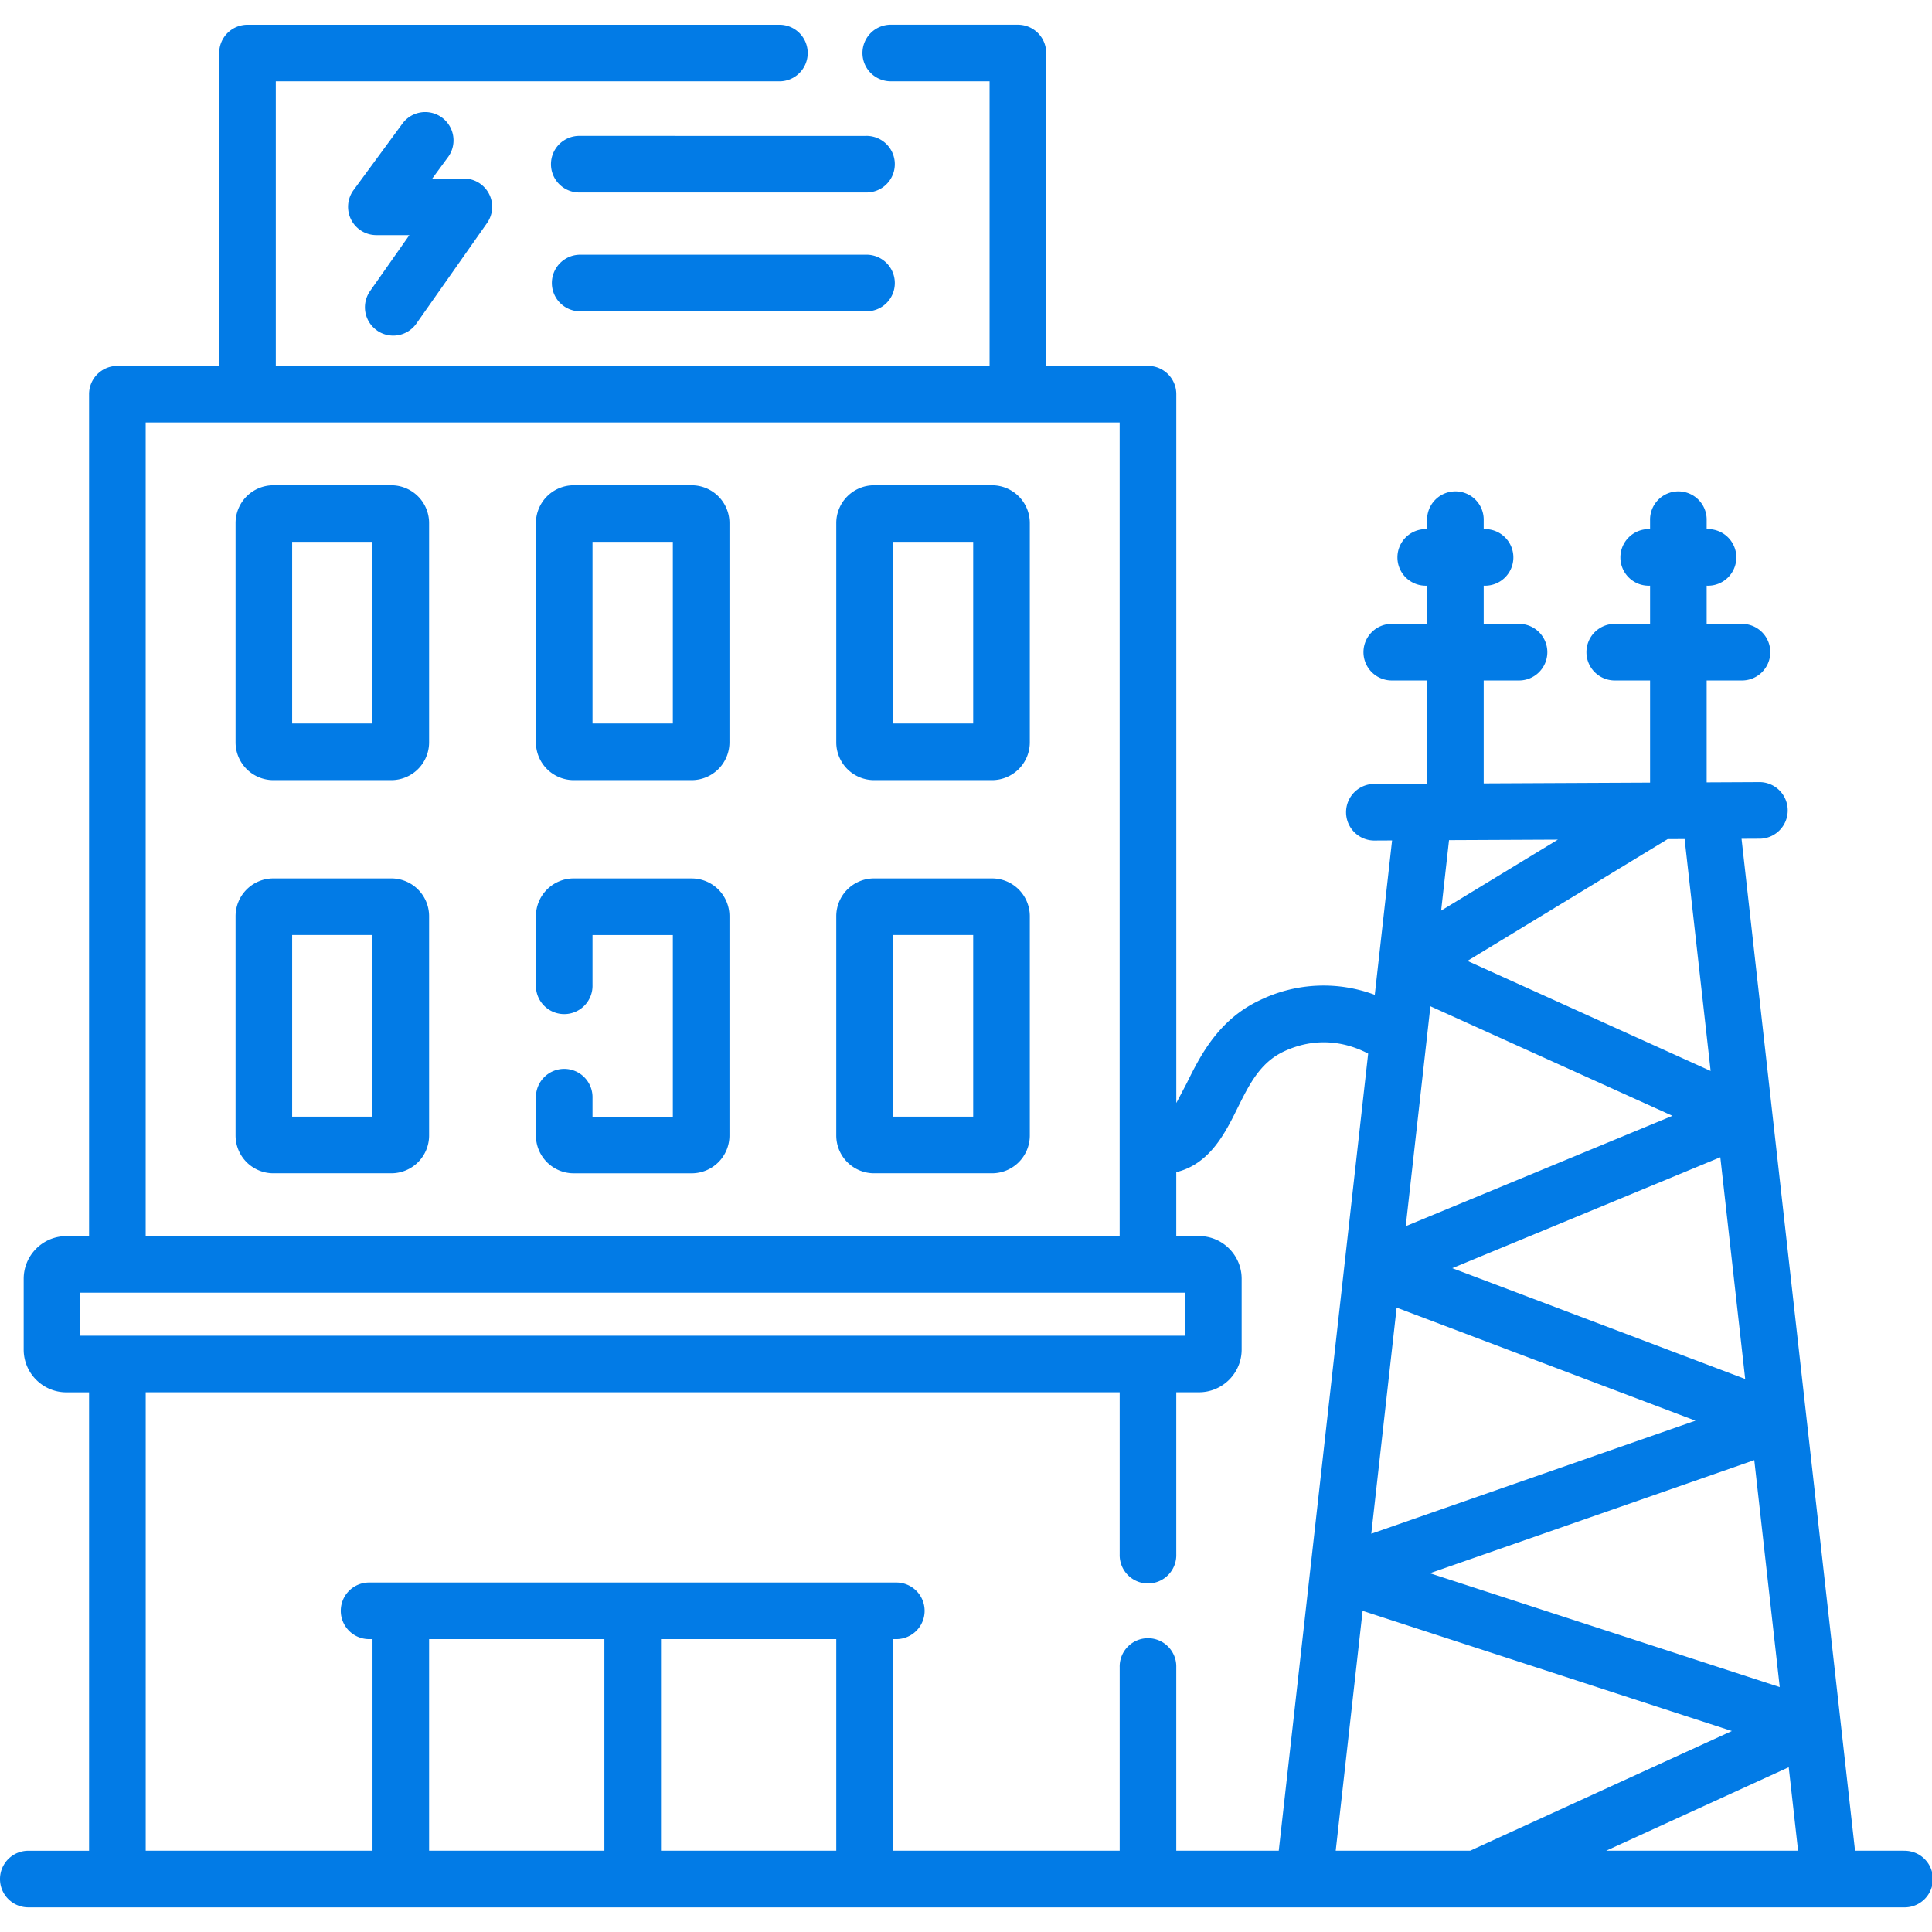 <svg xmlns="http://www.w3.org/2000/svg" xmlns:xlink="http://www.w3.org/1999/xlink" width="69" height="69" fill="none" xmlns:v="https://vecta.io/nano"><g clip-path="url(#A)" fill="#027be6"><path d="M67.989 66.096h-1.738l-4.053-36.139.609-.003a1.011 1.011 0 1 0-.005-2.021h-.005l-1.845.009v-3.64h1.23a1.011 1.011 0 1 0 0-2.021h-1.23v-1.363h.017a1.011 1.011 0 1 0 0-2.021h-.017v-.306a1.011 1.011 0 1 0-2.021 0v.306h-.017a1.011 1.011 0 1 0 0 2.021h.017v1.363h-1.23a1.011 1.011 0 1 0 0 2.021h1.23v3.649l-5.942.028v-3.677h1.23a1.011 1.011 0 1 0 0-2.021h-1.23v-1.363h.017a1.011 1.011 0 1 0 0-2.021h-.017v-.306a1.011 1.011 0 1 0-2.021 0v.306h-.017a1.011 1.011 0 1 0 0 2.021h.017v1.363h-1.23a1.011 1.011 0 1 0 0 2.021h1.23v3.687l-1.854.009a1.011 1.011 0 1 0 .005 2.021h.005l.593-.003-.618 5.513a5.21 5.21 0 0 0-4.106.194c-1.491.698-2.138 2.008-2.611 2.965l-.371.705V14.078A1.01 1.01 0 0 0 41 13.067h-3.636V1.893A1.01 1.01 0 0 0 36.353.882h-4.508a1.011 1.011 0 1 0 0 2.021h3.497v10.163H9.85V2.904h17.954a1.011 1.011 0 1 0 0-2.021H8.839a1.01 1.01 0 0 0-1.011 1.011v11.174H4.192a1.01 1.01 0 0 0-1.011 1.011v30.068h-.81c-.841 0-1.525.684-1.525 1.525v2.529c0 .841.684 1.525 1.525 1.525h.81v16.372h-2.17a1.011 1.011 0 0 0 0 2.022H67.99a1.011 1.011 0 1 0 0-2.021h0zm-20.285 0l.961-8.566 13.187 4.292-9.345 4.274h-4.802zm3.237-28.864l.145-1.294 8.645 3.912-9.526 3.942.736-6.56zm12.621 23.021l-12.493-4.066 11.584-4.04.909 8.106zm-1.234-11.004l-10.46-3.957 9.572-3.961.888 7.918zM49.88 46.701l10.672 4.037-11.578 4.038.906-8.075zm14.003 16.415l.334 2.98h-6.851l6.516-2.98zm-2.789-24.868l-8.685-3.93 7.15-4.349.606-.003.929 8.282zm-5.456-8.261l-4.169 2.535.282-2.517 3.886-.018zM5.203 15.088h34.785v29.057H5.203V15.088zM2.868 46.167h39.456v1.536H2.868v-1.536zM15.325 58.54h6.26v7.556h-6.26V58.54zm8.282 7.556V58.54h6.26v7.556h-6.26zm8.282 0V58.54h.122a1.011 1.011 0 1 0 0-2.022H13.182a1.011 1.011 0 1 0 0 2.022h.122v7.556h-8.1V49.724h34.785v5.785a1.011 1.011 0 1 0 2.021 0v-5.785h.81c.841 0 1.525-.684 1.525-1.525V45.67c0-.841-.684-1.525-1.525-1.525h-.81v-2.282c1.2-.291 1.754-1.411 2.184-2.281.415-.839.806-1.631 1.656-2.029 1.313-.615 2.431-.233 3.013.075L45.67 66.096h-3.66V59.55a1.011 1.011 0 1 0-2.021 0v6.546h-8.1zM13.462 11.802a1.01 1.01 0 0 0 1.409-.246l2.522-3.588a1.01 1.01 0 0 0-.827-1.592h-1.127l.575-.783a1.011 1.011 0 0 0-1.629-1.197l-1.757 2.392a1.01 1.01 0 0 0 .815 1.609h1.178l-1.403 1.996a1.01 1.01 0 0 0 .245 1.408h0zm17.453-6.949H20.72a1.011 1.011 0 1 0 0 2.021h10.195a1.011 1.011 0 1 0 0-2.021zm0 4.244H20.72a1.01 1.01 0 1 0 0 2.021h10.195a1.011 1.011 0 1 0 0-2.021z"/><use xlink:href="#B"/><use xlink:href="#C"/><path d="M13.978 17.331H9.76a1.35 1.35 0 0 0-1.347 1.347v7.837a1.35 1.35 0 0 0 1.347 1.347h4.218a1.35 1.35 0 0 0 1.347-1.347v-7.837a1.35 1.35 0 0 0-1.347-1.347h0zm-.675 8.509h-2.869v-6.488h2.869v6.488zm11.402-8.509h-4.218a1.35 1.35 0 0 0-1.347 1.347v7.837a1.35 1.35 0 0 0 1.347 1.347h4.218a1.35 1.35 0 0 0 1.347-1.347v-7.837a1.35 1.35 0 0 0-1.347-1.347zm-.675 8.509h-2.869v-6.488h2.869v6.488z"/><path d="M35.432 17.331h-4.218a1.35 1.35 0 0 0-1.347 1.347v7.837a1.35 1.35 0 0 0 1.347 1.347h4.218a1.35 1.35 0 0 0 1.347-1.347v-7.837a1.35 1.35 0 0 0-1.347-1.347zm-.675 8.509h-2.869v-6.488h2.869v6.488zm-10.052 5.532h-4.218a1.35 1.35 0 0 0-1.347 1.347v2.456a1.011 1.011 0 1 0 2.021 0v-1.781h2.869v6.488h-2.869v-.665a1.011 1.011 0 1 0-2.021 0v1.34a1.35 1.35 0 0 0 1.347 1.347h4.218a1.35 1.35 0 0 0 1.347-1.347V32.72a1.35 1.35 0 0 0-1.347-1.347z"/></g><defs><clipPath id="A"><path fill="#fff" d="M0 0h69v69H0z"/></clipPath><path id="B" d="M13.978 31.372H9.76a1.35 1.35 0 0 0-1.347 1.347v7.837a1.35 1.35 0 0 0 1.347 1.347h4.218a1.35 1.35 0 0 0 1.347-1.347v-7.837a1.35 1.35 0 0 0-1.347-1.347h0zm-.675 8.509h-2.869v-6.488h2.869v6.488z"/><path id="C" d="M35.432 31.372h-4.218a1.35 1.35 0 0 0-1.347 1.347v7.837a1.35 1.35 0 0 0 1.347 1.347h4.218a1.35 1.35 0 0 0 1.347-1.347v-7.837a1.35 1.35 0 0 0-1.347-1.347zm-.675 8.509h-2.869v-6.488h2.869v6.488z"/></defs></svg>